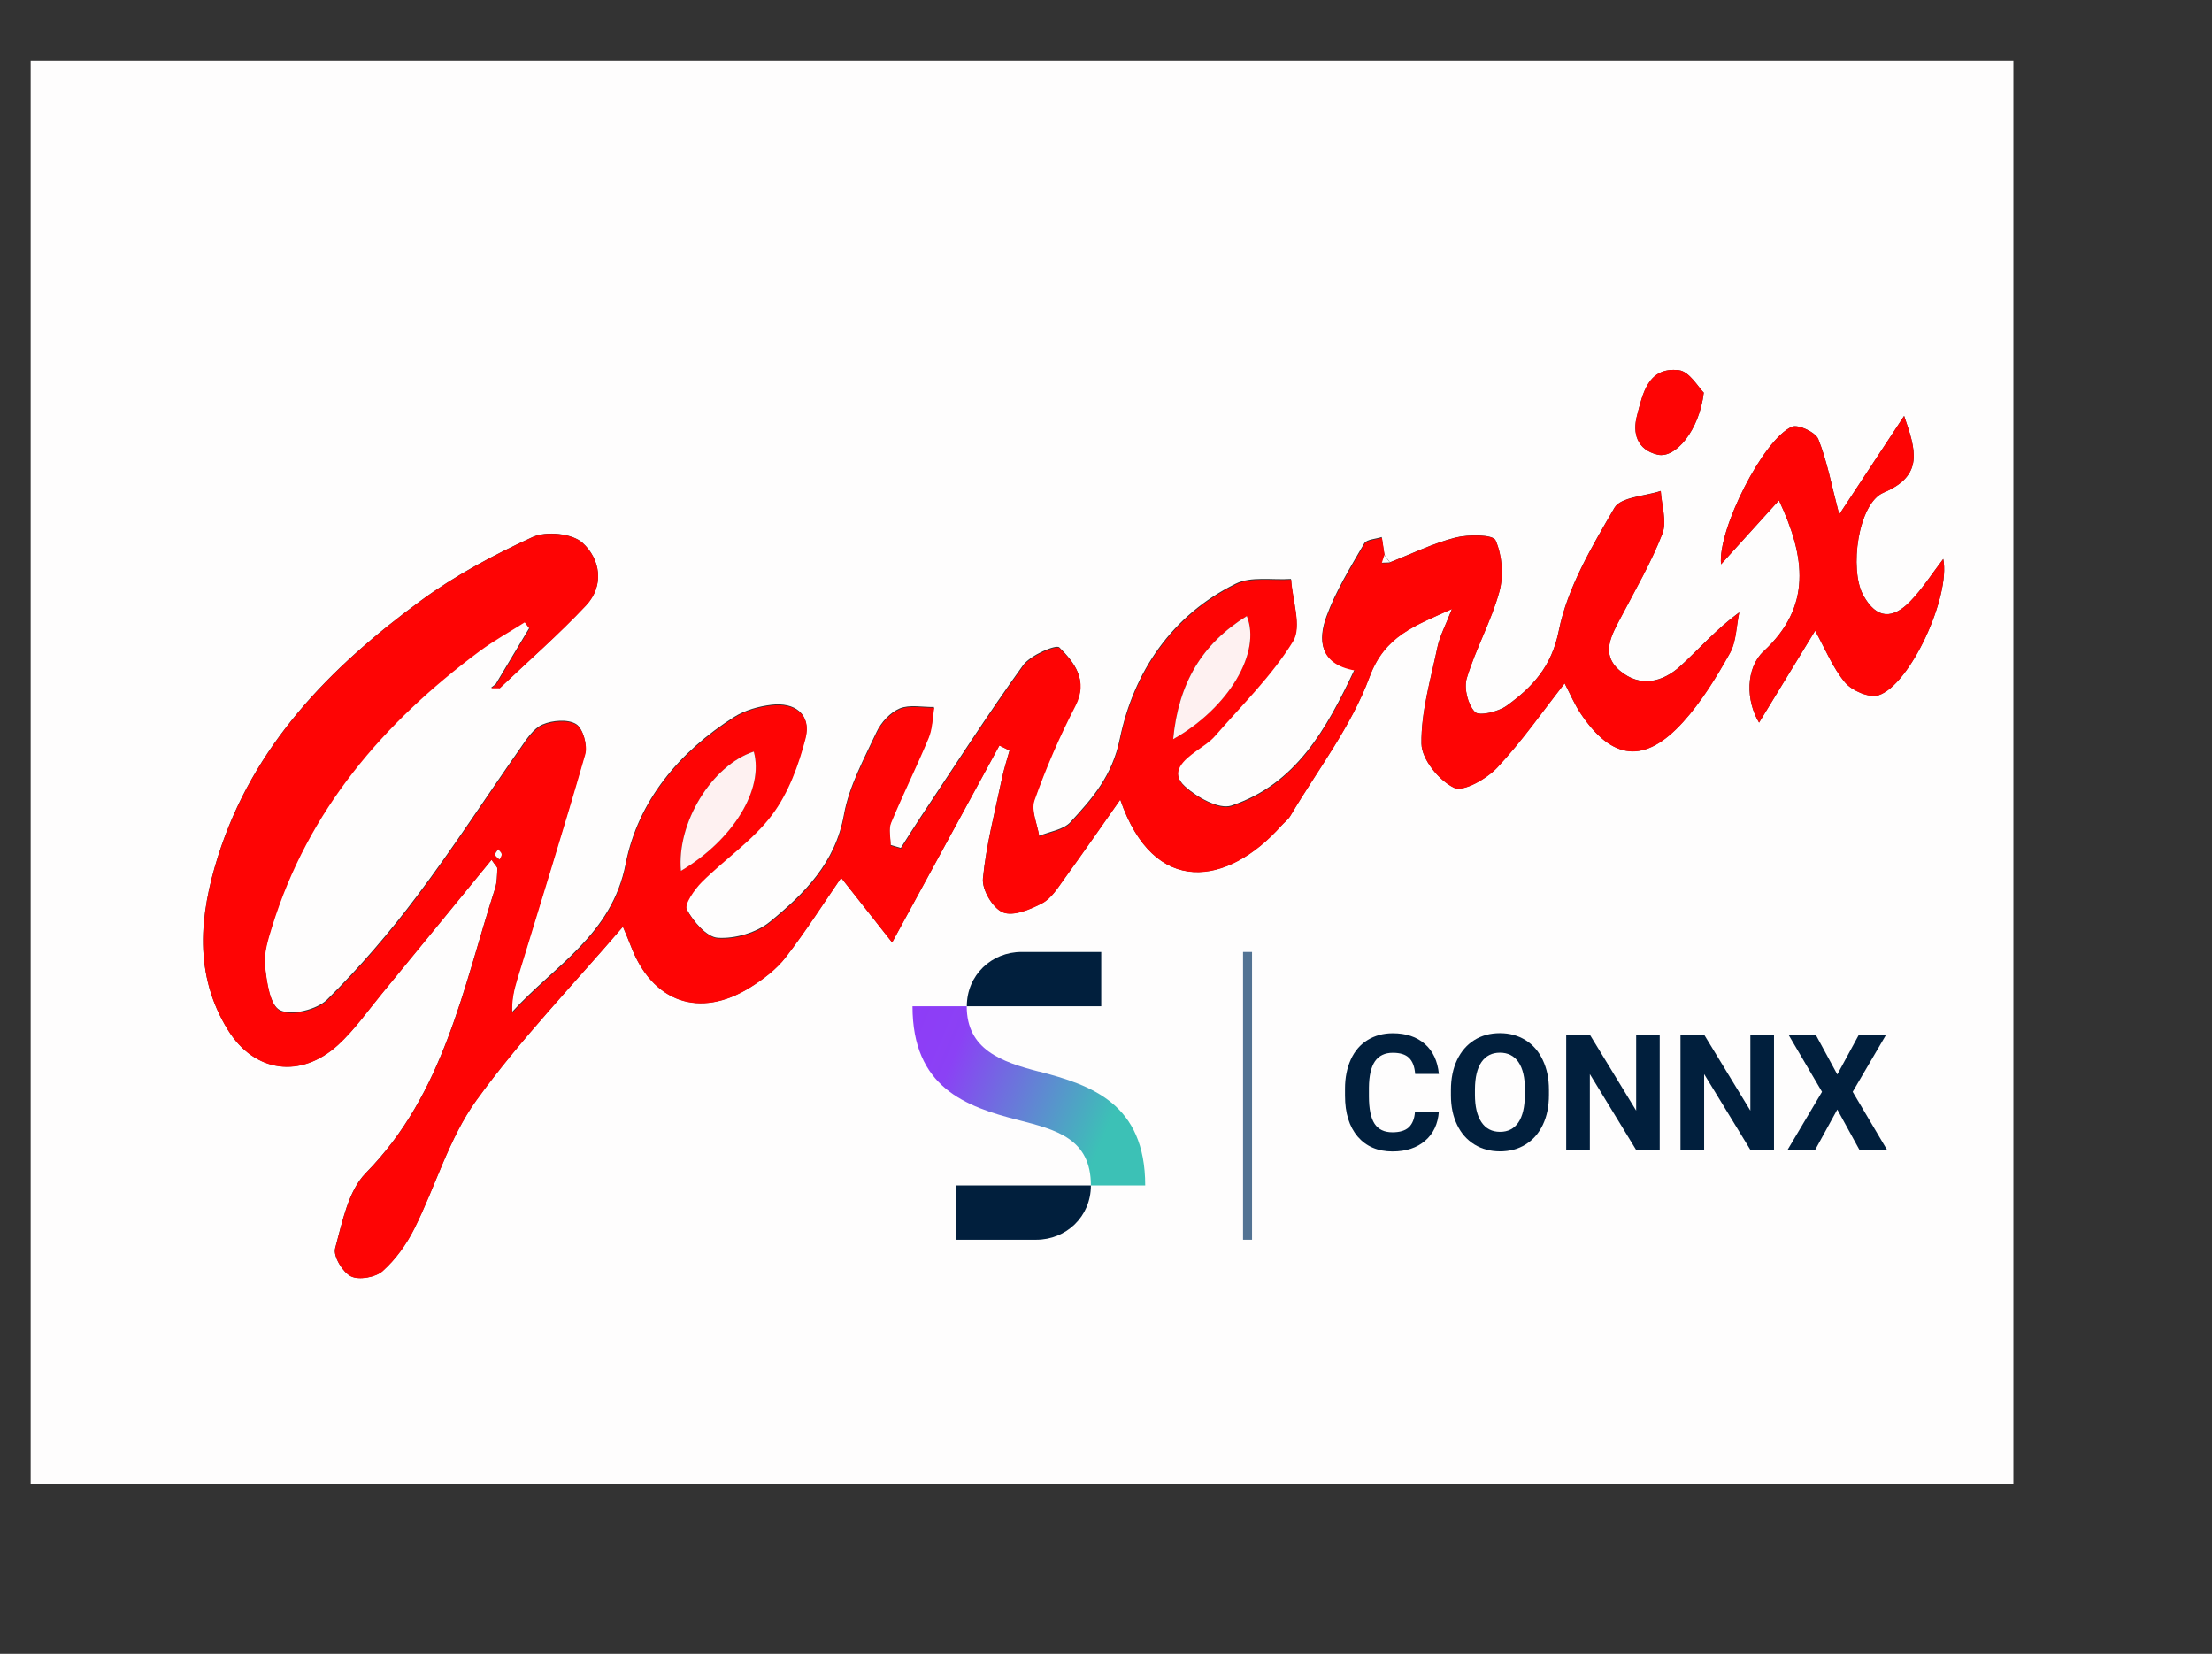 <?xml version="1.0" encoding="UTF-8"?>
<svg xmlns="http://www.w3.org/2000/svg" version="1.1" xmlns:xlink="http://www.w3.org/1999/xlink" viewBox="0 0 246 183.89">
  <rect x="0" y="0" width="246" height="183.89" fill="#333333" stroke="none"/>
  <defs>
    <style>
      .cls-1 {
        fill: #fef1f1;
      }

      .cls-2 {
        fill: #fefdfd;
      }

      .cls-3 {
        fill: #011f3d;
      }

      .cls-4 {
        fill: #537393;
      }

      .cls-5 {
        fill: url(#linear-gradient);
      }

      .cls-6 {
        fill: #fe0404;
      }
    </style>
    <linearGradient id="linear-gradient" x1="99.87" y1="726.22" x2="128.96" y2="713.86" gradientTransform="translate(0 841.89) scale(1 -1)" gradientUnits="userSpaceOnUse">
      <stop offset="0" stop-color="#8e3cf7"/>
      <stop offset=".2" stop-color="#8b41f5"/>
      <stop offset=".8" stop-color="#3cc1b6"/>
      <stop offset="1" stop-color="#3cc1b6"/>
    </linearGradient>
  </defs>
  <!-- Generator: Adobe Illustrator 28.7.1, SVG Export Plug-In . SVG Version: 1.2.0 Build 142)  -->
  <g>
    <g id="Layer_1">
      <g>
        <path class="cls-2" d="M223.91,165.02H3.41V6.77h220.5v158.25ZM55.55,76.53c3.22-3.05,6.57-5.98,9.6-9.2,2.11-2.25,1.6-5.2-.38-6.99-1.15-1.04-4.04-1.32-5.54-.63-4.34,1.99-8.64,4.28-12.47,7.1-10.07,7.39-18.64,16.1-22.52,28.4-2.07,6.55-2.7,13.12,1.09,19.28,2.96,4.8,8.15,5.47,12.29,1.66,1.82-1.67,3.26-3.75,4.84-5.67,4.05-4.92,8.07-9.85,12.2-14.89.42.62.66.81.65.98-.04.74-.03,1.51-.25,2.2-3.58,11.08-5.65,22.76-14.37,31.64-1.98,2.01-2.62,5.47-3.42,8.39-.24.87.83,2.65,1.76,3.11.9.44,2.73.11,3.52-.59,1.44-1.29,2.65-2.97,3.52-4.71,2.37-4.73,3.85-10.04,6.89-14.26,4.9-6.78,10.77-12.85,16.31-19.32.31.75.61,1.42.87,2.11,2.37,6.29,7.64,8.17,13.3,4.63,1.46-.91,2.92-2.02,3.95-3.36,2.28-2.96,4.29-6.12,6.15-8.82,1.76,2.24,3.5,4.45,5.67,7.19,4.3-7.9,8.12-14.9,11.93-21.9.38.19.75.37,1.13.56-.29,1.04-.63,2.08-.85,3.13-.77,3.7-1.75,7.38-2.11,11.11-.12,1.24,1.1,3.31,2.22,3.76,1.15.47,3.05-.32,4.37-1.02,1.02-.54,1.75-1.73,2.47-2.73,2.08-2.87,4.1-5.79,6.21-8.79,3.75,10.91,11.97,9.58,17.91,2.9.33-.37.76-.68,1.01-1.1,3.03-5.11,6.78-9.95,8.8-15.43,1.7-4.62,5.02-5.68,9.17-7.57-.71,1.84-1.36,3.02-1.62,4.28-.74,3.55-1.82,7.14-1.77,10.7.02,1.73,1.94,4.09,3.62,4.9,1.04.5,3.65-1,4.83-2.27,2.73-2.91,5.03-6.22,7.47-9.34.63,1.21,1.1,2.35,1.78,3.35,3.5,5.24,7.14,5.64,11.39.95,2.05-2.27,3.69-4.96,5.2-7.64.73-1.31.72-3.02,1.05-4.55-2.6,1.91-4.45,4.07-6.54,5.97-2,1.83-4.48,2.4-6.71.54-2.25-1.88-.93-4.01.13-6.04,1.59-3.04,3.34-6.03,4.57-9.22.52-1.36-.09-3.15-.18-4.75-1.77.59-4.45.67-5.15,1.88-2.51,4.32-5.22,8.85-6.18,13.64-.81,4.05-2.95,6.3-5.81,8.37-.93.67-3.05,1.18-3.52.69-.8-.82-1.25-2.65-.91-3.77.99-3.27,2.72-6.32,3.62-9.61.49-1.78.31-4.04-.42-5.71-.29-.66-3.02-.67-4.47-.3-2.5.64-4.86,1.81-7.28,2.75-.2-.28-.41-.56-.61-.84-.1-.66-.2-1.31-.3-1.97-.66.22-1.67.25-1.94.7-1.53,2.64-3.16,5.27-4.2,8.11-.94,2.56-.83,5.24,3.11,5.94-3.14,6.65-6.52,12.73-13.69,15.11-1.37.45-3.83-.92-5.16-2.14-1.8-1.64-.18-3,1.3-4.06.71-.51,1.47-.99,2.03-1.63,2.98-3.44,6.31-6.68,8.67-10.52,1-1.63-.08-4.53-.21-6.85-2.07.14-4.44-.32-6.15.53-7.16,3.53-11.36,9.86-12.89,17.26-.84,4.09-3.03,6.58-5.48,9.24-.79.86-2.31,1.05-3.49,1.54-.21-1.35-.95-2.89-.54-4.03,1.27-3.59,2.8-7.11,4.55-10.49,1.47-2.84-.11-4.78-1.76-6.44-.36-.36-3.22.86-4.04,1.99-3.96,5.5-7.62,11.22-11.38,16.86-.76,1.14-1.47,2.3-2.21,3.45-.38-.11-.76-.23-1.15-.34,0-.85-.26-1.8.04-2.52,1.32-3.18,2.86-6.26,4.18-9.44.43-1.03.42-2.24.62-3.37-1.29.02-2.71-.3-3.82.16-1.05.44-2.06,1.54-2.56,2.6-1.4,3-3.07,6.03-3.64,9.23-.96,5.35-4.41,8.77-8.23,11.89-1.48,1.21-3.87,1.9-5.78,1.78-1.28-.08-2.75-1.84-3.49-3.2-.31-.57.84-2.24,1.67-3.07,2.55-2.54,5.67-4.63,7.8-7.46,1.83-2.44,2.98-5.56,3.75-8.56.66-2.57-1.19-3.93-3.77-3.62-1.42.17-2.95.6-4.15,1.35-6.12,3.88-10.7,9.35-12.07,16.33-1.54,7.92-7.96,11.34-12.64,16.49-.07-1.39.21-2.56.56-3.71,2.54-8.34,5.16-16.66,7.56-25.03.28-.98-.24-2.83-1-3.29-.91-.56-2.63-.42-3.72.05-1.02.44-1.79,1.64-2.48,2.64-3.84,5.47-7.46,11.09-11.48,16.42-3.05,4.06-6.39,7.95-9.99,11.52-1.14,1.13-3.95,1.82-5.25,1.19-1.14-.55-1.5-3.21-1.69-4.99-.15-1.41.34-2.94.77-4.34,4.01-12.96,12.37-22.71,23.09-30.67,1.59-1.18,3.34-2.15,5.02-3.21.18.24.35.47.53.71l-3.74,6.25c-.17.13-.34.26-.51.39.31,0,.61,0,.92,0ZM201.87,70.13c1.12,2.02,1.95,4.12,3.33,5.76.77.91,2.69,1.73,3.71,1.41,3.5-1.12,8.04-10.99,7.2-15.15-1.25,1.63-2.31,3.3-3.66,4.7-1.92,1.98-3.74,2.06-5.24-.68-1.57-2.86-.57-10.21,2.26-11.4,4.54-1.91,3.58-4.77,2.29-8.53-2.46,3.74-4.7,7.13-7.22,10.96-.84-3.19-1.33-5.88-2.32-8.37-.3-.77-2.23-1.68-2.93-1.39-3.18,1.36-8.27,11.43-7.89,15.3,2.18-2.41,4.27-4.72,6.44-7.11,2.99,6.36,3.65,11.82-1.7,16.78-2.02,1.87-1.99,5.5-.51,7.93,2.14-3.51,4.18-6.84,6.24-10.22ZM189.48,43.66c-.6-.58-1.6-2.37-2.78-2.5-3.44-.39-4.01,2.63-4.65,5.07-.51,1.93,0,3.77,2.28,4.32,2,.48,4.65-2.7,5.15-6.89Z"/>
        <path class="cls-6" d="M154.58,62.54c2.42-.95,4.78-2.11,7.28-2.75,1.45-.37,4.18-.35,4.47.3.74,1.67.91,3.93.42,5.71-.9,3.28-2.63,6.34-3.62,9.61-.34,1.12.11,2.95.91,3.77.47.48,2.59-.02,3.52-.69,2.86-2.07,4.99-4.32,5.81-8.37.96-4.78,3.67-9.32,6.18-13.64.7-1.21,3.38-1.28,5.15-1.88.1,1.6.71,3.39.18,4.75-1.23,3.18-2.97,6.18-4.57,9.22-1.06,2.02-2.38,4.16-.13,6.04,2.23,1.86,4.71,1.28,6.71-.54,2.08-1.9,3.93-4.06,6.54-5.97-.33,1.53-.31,3.25-1.05,4.55-1.5,2.68-3.14,5.37-5.2,7.64-4.25,4.69-7.89,4.29-11.39-.95-.67-1.01-1.14-2.14-1.78-3.35-2.45,3.12-4.74,6.43-7.47,9.34-1.19,1.27-3.79,2.77-4.83,2.27-1.68-.81-3.59-3.17-3.62-4.9-.05-3.56,1.02-7.15,1.77-10.7.26-1.26.91-2.44,1.62-4.28-4.15,1.89-7.46,2.96-9.17,7.57-2.02,5.48-5.78,10.33-8.8,15.43-.25.42-.68.73-1.01,1.1-5.94,6.68-14.16,8.01-17.91-2.9-2.11,3-4.13,5.92-6.21,8.79-.72,1-1.45,2.19-2.47,2.73-1.33.7-3.22,1.49-4.37,1.02-1.12-.46-2.34-2.53-2.22-3.76.36-3.74,1.34-7.42,2.11-11.11.22-1.06.56-2.09.85-3.13-.38-.19-.75-.37-1.13-.56-3.81,7-7.63,14-11.93,21.9-2.16-2.75-3.91-4.96-5.67-7.19-1.86,2.7-3.87,5.86-6.15,8.82-1.03,1.34-2.5,2.45-3.95,3.36-5.66,3.54-10.93,1.66-13.3-4.63-.26-.69-.56-1.36-.87-2.11-5.54,6.46-11.41,12.54-16.31,19.32-3.05,4.21-4.52,9.53-6.89,14.26-.87,1.74-2.08,3.42-3.52,4.71-.78.7-2.62,1.03-3.52.59-.92-.45-1.99-2.24-1.76-3.11.8-2.92,1.44-6.37,3.42-8.39,8.72-8.88,10.8-20.57,14.37-31.64.22-.69.21-1.46.25-2.2,0-.18-.23-.37-.65-.98-4.13,5.04-8.16,9.98-12.2,14.89-1.58,1.92-3.03,4-4.84,5.67-4.14,3.81-9.33,3.15-12.29-1.66-3.8-6.16-3.16-12.73-1.09-19.28,3.89-12.29,12.46-21.01,22.52-28.4,3.84-2.82,8.13-5.11,12.47-7.1,1.5-.69,4.39-.41,5.54.63,1.98,1.79,2.49,4.75.38,6.99-3.03,3.22-6.38,6.15-9.6,9.2-.13-.14-.26-.27-.41-.39l3.74-6.25c-.18-.24-.35-.47-.53-.71-1.68,1.07-3.43,2.03-5.02,3.21-10.72,7.96-19.08,17.71-23.09,30.67-.43,1.4-.92,2.93-.77,4.34.19,1.78.56,4.44,1.69,4.99,1.3.63,4.11-.06,5.25-1.19,3.6-3.57,6.94-7.46,9.99-11.52,4.01-5.34,7.64-10.96,11.48-16.42.7-.99,1.46-2.19,2.48-2.64,1.09-.47,2.8-.61,3.72-.05.76.47,1.28,2.32,1,3.29-2.41,8.38-5.02,16.69-7.56,25.03-.35,1.15-.63,2.32-.56,3.71,4.68-5.15,11.09-8.57,12.64-16.49,1.36-6.98,5.94-12.45,12.07-16.33,1.19-.76,2.72-1.18,4.15-1.35,2.58-.31,4.43,1.05,3.77,3.62-.77,2.99-1.91,6.12-3.75,8.56-2.13,2.83-5.25,4.92-7.8,7.46-.83.83-1.98,2.5-1.67,3.07.74,1.36,2.22,3.12,3.49,3.2,1.91.12,4.3-.57,5.78-1.78,3.82-3.11,7.27-6.53,8.23-11.89.57-3.2,2.24-6.23,3.64-9.23.49-1.06,1.51-2.16,2.56-2.6,1.1-.46,2.53-.14,3.82-.16-.19,1.13-.19,2.34-.62,3.37-1.32,3.18-2.86,6.26-4.18,9.44-.3.72-.04,1.67-.04,2.52.38.11.76.23,1.15.34.73-1.15,1.45-2.32,2.21-3.45,3.76-5.65,7.42-11.36,11.38-16.86.81-1.13,3.68-2.35,4.04-1.99,1.65,1.66,3.23,3.6,1.76,6.44-1.75,3.38-3.28,6.9-4.55,10.49-.4,1.14.33,2.68.54,4.03,1.18-.49,2.7-.69,3.49-1.54,2.45-2.65,4.64-5.15,5.48-9.24,1.53-7.4,5.74-13.74,12.89-17.26,1.72-.85,4.09-.39,6.15-.53.13,2.32,1.21,5.22.21,6.85-2.35,3.83-5.68,7.08-8.67,10.52-.56.65-1.33,1.13-2.03,1.63-1.48,1.06-3.1,2.42-1.3,4.06,1.33,1.21,3.79,2.59,5.16,2.14,7.17-2.39,10.54-8.46,13.69-15.11-3.94-.7-4.05-3.38-3.11-5.94,1.04-2.84,2.68-5.47,4.2-8.11.26-.45,1.27-.48,1.94-.7.1.66.2,1.31.3,1.97-.09.29-.19.58-.28.86.3,0,.6-.02.9-.03ZM130.47,82.19c6.17-3.47,9.83-9.65,8.19-13.69-4.98,3.08-7.59,7.44-8.19,13.69ZM75.73,96.83c5.81-3.44,9.25-9.07,8.1-13.26-4.67,1.53-8.59,7.94-8.1,13.26ZM55.39,94.43c-.12.2-.36.43-.33.61.03.2.31.35.48.53.09-.2.27-.41.24-.59-.03-.2-.25-.37-.4-.55Z"/>
        <path class="cls-6" d="M201.87,70.13c-2.07,3.39-4.1,6.72-6.24,10.22-1.48-2.43-1.51-6.05.51-7.93,5.35-4.96,4.69-10.42,1.7-16.78-2.17,2.39-4.26,4.7-6.44,7.11-.38-3.87,4.71-13.94,7.89-15.3.69-.3,2.62.62,2.93,1.39.99,2.49,1.48,5.17,2.32,8.37,2.52-3.83,4.76-7.22,7.22-10.96,1.29,3.76,2.25,6.61-2.29,8.53-2.83,1.19-3.82,8.54-2.26,11.4,1.5,2.74,3.32,2.66,5.24.68,1.35-1.39,2.4-3.06,3.66-4.7.84,4.16-3.7,14.03-7.2,15.15-1.02.33-2.94-.5-3.71-1.41-1.38-1.64-2.21-3.74-3.33-5.76Z"/>
        <path class="cls-6" d="M189.48,43.66c-.5,4.2-3.15,7.37-5.15,6.89-2.28-.55-2.79-2.38-2.28-4.32.64-2.44,1.21-5.46,4.65-5.07,1.18.13,2.17,1.92,2.78,2.5Z"/>
        <path class="cls-6" d="M55.55,76.53c-.31,0-.61,0-.92,0,.17-.13.34-.26.51-.39.15.12.28.25.41.39Z"/>
        <path class="cls-1" d="M130.47,82.19c.6-6.25,3.21-10.61,8.19-13.69,1.64,4.04-2.02,10.22-8.19,13.69Z"/>
        <path class="cls-1" d="M75.73,96.83c-.49-5.32,3.43-11.74,8.1-13.26,1.15,4.19-2.29,9.82-8.1,13.26Z"/>
        <path class="cls-2" d="M55.4,94.43c.14.18.36.35.39.55.03.18-.15.39-.24.59-.17-.17-.45-.33-.48-.53-.03-.18.21-.4.34-.61Z"/>
        <path class="cls-2" d="M154.58,62.54c-.3,0-.6.02-.9.03.09-.29.19-.58.28-.86.2.28.41.56.61.84Z"/>
      </g>
      <rect class="cls-4" x="138.24" y="105.85" width="1" height="32"/>
      <g>
        <path class="cls-3" d="M160.02,123.59c-.1,1.38-.61,2.46-1.53,3.25-.91.79-2.12,1.19-3.62,1.19-1.64,0-2.93-.55-3.88-1.65-.94-1.11-1.41-2.62-1.41-4.55v-.78c0-1.23.22-2.31.65-3.25.43-.94,1.05-1.66,1.85-2.15.81-.5,1.75-.76,2.81-.76,1.48,0,2.67.4,3.57,1.19.9.79,1.42,1.9,1.56,3.33h-2.64c-.06-.83-.3-1.42-.69-1.79-.39-.38-.99-.56-1.8-.56-.88,0-1.54.32-1.98.95-.43.63-.66,1.6-.67,2.93v.97c0,1.38.21,2.39.62,3.03.42.64,1.08.96,1.99.96.81,0,1.42-.18,1.82-.55.4-.38.64-.95.69-1.73h2.64l.02-.03Z"/>
        <path class="cls-3" d="M169.59,121.16c0-1.34-.24-2.36-.72-3.06s-1.17-1.05-2.06-1.05-1.57.35-2.05,1.04-.72,1.69-.73,3.02v.62c0,1.31.24,2.32.72,3.04s1.17,1.08,2.07,1.08,1.56-.35,2.04-1.04c.47-.7.71-1.71.72-3.04v-.62h0ZM172.26,121.74c0,1.26-.22,2.36-.67,3.31s-1.08,1.68-1.92,2.2c-.83.52-1.78.77-2.85.77s-2.01-.25-2.84-.76-1.48-1.24-1.93-2.18c-.46-.95-.69-2.04-.69-3.27v-.63c0-1.26.23-2.37.68-3.32.46-.96,1.1-1.7,1.92-2.21.83-.52,1.78-.77,2.85-.77s2.01.26,2.84.77c.83.51,1.47,1.25,1.92,2.21.46.96.69,2.06.69,3.31,0,0,0,.57,0,.57Z"/>
        <polygon class="cls-3" points="184.58 127.85 181.95 127.85 176.81 119.43 176.81 127.85 174.18 127.85 174.18 115.05 176.81 115.05 181.96 123.49 181.96 115.05 184.58 115.05 184.58 127.85"/>
        <polygon class="cls-3" points="197.29 127.85 194.66 127.85 189.52 119.43 189.52 127.85 186.89 127.85 186.89 115.05 189.52 115.05 194.66 123.49 194.66 115.05 197.29 115.05 197.29 127.85"/>
        <polygon class="cls-3" points="204.33 119.47 206.73 115.05 209.76 115.05 206.04 121.4 209.86 127.85 206.79 127.85 204.33 123.37 201.87 127.85 198.8 127.85 202.63 121.4 198.9 115.05 201.93 115.05 204.33 119.47"/>
      </g>
      <g>
        <path class="cls-5" d="M115.54,119.15c-4.19-1.08-8.03-2.45-8.03-7.26h-6.03c0,9.02,5.89,11.16,11.81,12.66,4.19,1.08,8.03,2.06,8.03,7.26h6.04c0-9.1-5.98-11.16-11.82-12.67h0Z"/>
        <path class="cls-3" d="M106.35,137.85h8.88c3.33,0,6.09-2.56,6.09-6.04h-14.97v6.04Z"/>
        <path class="cls-3" d="M122.46,105.85h-8.85c-3.33,0-6.09,2.56-6.09,6.04h14.95v-6.04h-.01Z"/>
      </g>
    </g>
  </g>
</svg>